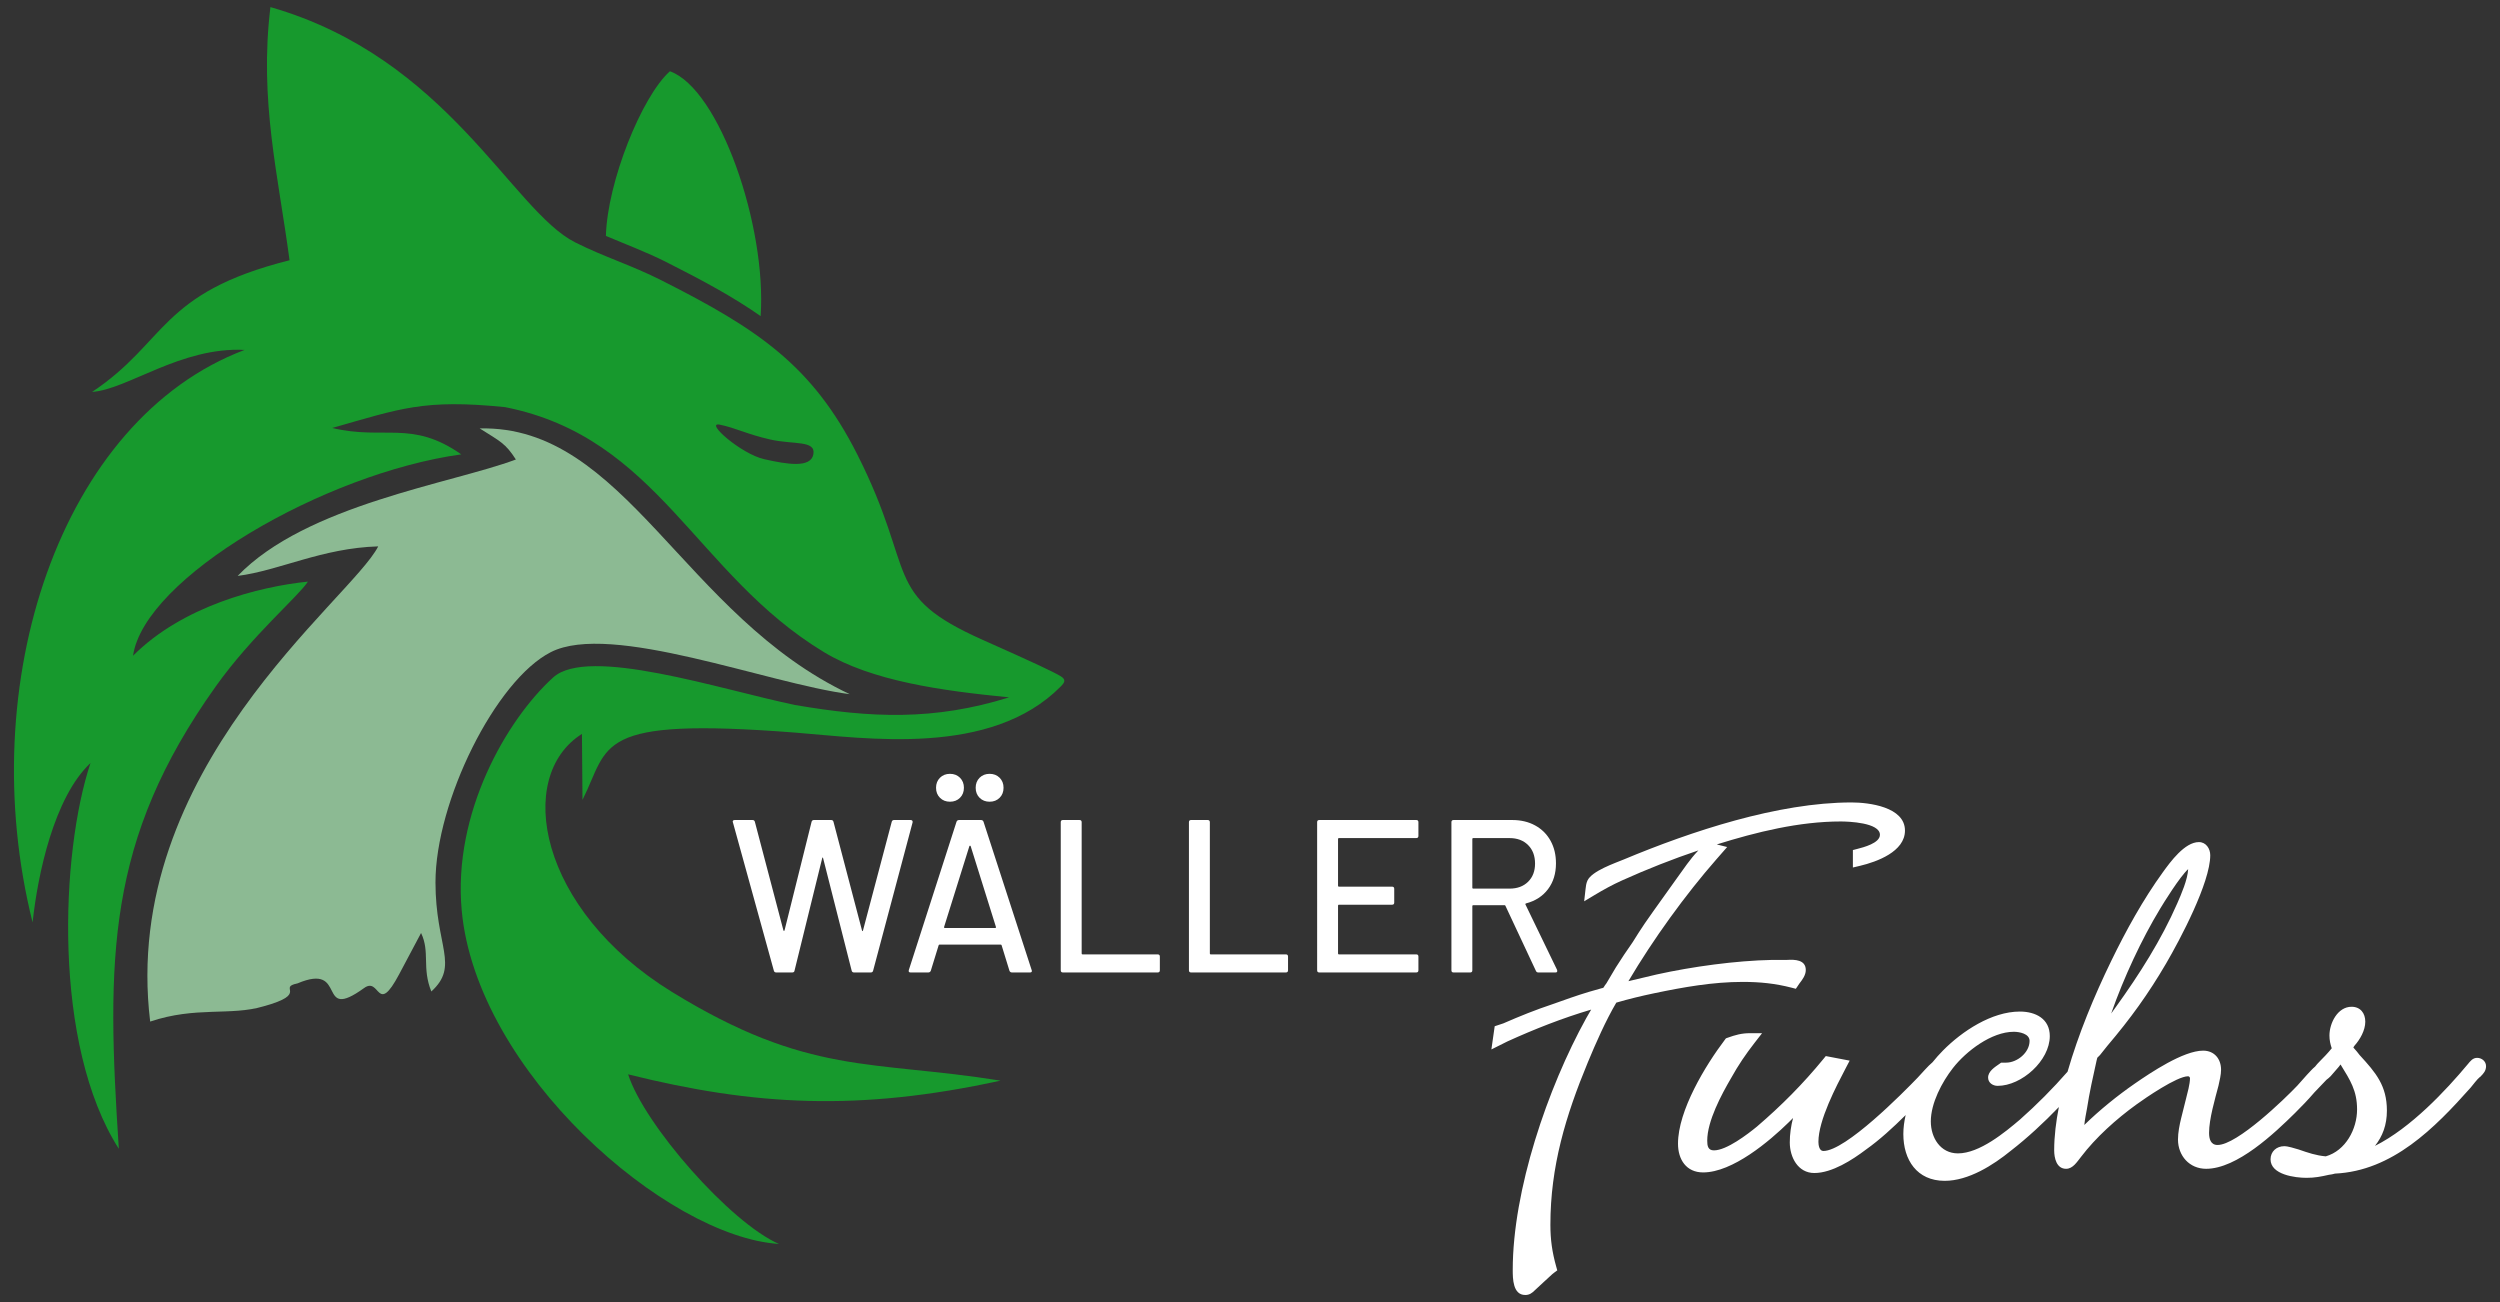 <svg version="1.0" xmlns="http://www.w3.org/2000/svg" xmlns:xlink="http://www.w3.org/1999/xlink" x="0px" y="0px"
	 width="240px" height="125px" viewBox="0 0 240 125" enable-background="new 0 0 240 125" xml:space="preserve">
<rect x="0" y="0" width="240" height="125" fill="#333333" stroke="none"/>
<path fill-rule="evenodd" clip-rule="evenodd" fill="#8CBA93" d="M49.524,44.112c-6.173,2.31-20.126,4.338-26.708,11.175
	c3.976-0.504,8.086-2.676,13.492-2.835c-2.586,5.111-24.825,21.416-21.892,45.619c4.393-1.48,7.729-0.521,10.878-1.463
	c4.441-1.221,1.279-1.799,3.261-2.201c4.914-2.086,1.741,3.812,6.397,0.445c1.566-1.133,1.201,2.758,3.375-1.338l2.095-3.947
	c0.88,1.834,0.062,3.342,0.986,5.615c2.717-2.484,0.398-4.299,0.398-10.477c0-7.748,5.765-19.404,11.081-22.104
	c5.76-2.925,20.8,3.02,28.69,4.04C65.602,59.107,59.99,40.803,46.052,41.129C48.031,42.382,48.52,42.549,49.524,44.112"/>
<path fill-rule="evenodd" clip-rule="evenodd" fill="#17992D" d="M73.021,30.348c0.593-8.627-3.945-21.806-8.709-23.507
	c-2.708,2.413-6.013,10.659-6.145,15.809c1.94,0.821,3.915,1.558,5.807,2.513C67.417,26.9,70.396,28.505,73.021,30.348
	 M73.95,42.194c2.221,0.503,4.373,0.05,4.136,1.406s-2.509,0.984-4.73,0.48c-2.221-0.503-5.751-3.614-4.256-3.312
	C70.595,41.071,71.729,41.691,73.95,42.194z M76.317,70.328c6.872,0.535,18.783,2.373,25.51-4.422
	c0.376-0.379,0.551-0.656-0.014-0.996c-0.662-0.398-2.497-1.27-7.431-3.463c-9.807-4.36-6.293-6.364-12.083-17.821
	c-4.312-8.532-9.503-12.021-18.815-16.721c-2.952-1.489-5.4-2.197-8.259-3.632C49.129,20.21,42.98,5.559,25.961,0.681
	c-1.091,8.999,0.76,16.165,1.834,24.305c-12.508,3.142-11.76,7.857-18.954,12.639c3.417-0.24,8.509-4.342,14.644-4.033
	C5.77,40.283-2.604,65.643,3.129,88.553c0.489-4.596,2.06-12.014,5.559-15.303c-2.873,8.615-3.658,27.049,2.72,37.037
	c-1.197-18.258-1.224-29.613,9.298-44.383c3.5-4.913,7.928-8.633,8.854-10.068c-4.702,0.479-12.045,2.357-16.789,7.117
	c1.078-7.488,18.354-17.511,31.509-19.334c-4.76-3.334-7.361-1.339-12.39-2.533c6.59-1.873,8.777-2.784,16.59-2.002
	c14.701,2.91,18.274,16.045,30.609,23.515c4.608,2.79,11.309,3.712,17.788,4.347c-7.213,2.254-13.268,1.982-20.546,0.736
	c-7.178-1.494-19.865-5.696-23.225-2.648c-4.474,4.057-9.639,13.023-8.783,22.361c1.42,15.488,19.683,31.34,30.457,32.025
	c-4.665-2.031-12.919-11.418-14.482-16.283c12.152,3.027,22.159,3.572,35.752,0.604c-12.432-1.994-18.421-0.443-31.542-8.516
	c-12.841-7.898-15.122-20.688-8.642-24.771l0.052,6.336C58.565,71.527,56.902,68.82,76.317,70.328z"/>
<path fill="#FFFFFF" d="M141.428,80.455c-0.057,0-0.084,0.029-0.084,0.084v4.684c0,0.057,0.027,0.084,0.084,0.084h3.492
	c0.738,0,1.33-0.219,1.777-0.658c0.445-0.439,0.668-1.021,0.668-1.746c0-0.738-0.223-1.332-0.668-1.777
	c-0.447-0.445-1.039-0.67-1.777-0.67H141.428z M147.68,93.357c-0.111,0-0.189-0.049-0.23-0.146l-2.928-6.252
	c-0.014-0.041-0.041-0.062-0.082-0.062h-3.012c-0.057,0-0.084,0.027-0.084,0.084v6.168c0,0.139-0.07,0.209-0.209,0.209h-1.59
	c-0.139,0-0.209-0.07-0.209-0.209V78.93c0-0.139,0.07-0.209,0.209-0.209h5.625c0.836,0,1.572,0.174,2.207,0.523
	c0.633,0.348,1.125,0.836,1.473,1.463c0.35,0.627,0.523,1.352,0.523,2.174c0,0.977-0.254,1.803-0.764,2.479
	c-0.508,0.676-1.215,1.133-2.121,1.369c-0.057,0.027-0.07,0.062-0.043,0.105l3.033,6.271c0.014,0.029,0.02,0.062,0.02,0.105
	c0,0.098-0.055,0.146-0.166,0.146H147.68z M136.168,80.248c0,0.139-0.07,0.207-0.209,0.207h-7.424c-0.055,0-0.084,0.029-0.084,0.084
	v4.496c0,0.057,0.029,0.084,0.084,0.084h5.102c0.141,0,0.209,0.07,0.209,0.209v1.316c0,0.141-0.068,0.209-0.209,0.209h-5.102
	c-0.055,0-0.084,0.029-0.084,0.084v4.602c0,0.055,0.029,0.082,0.084,0.082h7.424c0.139,0,0.209,0.07,0.209,0.209v1.318
	c0,0.139-0.07,0.209-0.209,0.209h-9.305c-0.141,0-0.209-0.07-0.209-0.209V78.93c0-0.139,0.068-0.209,0.209-0.209h9.305
	c0.139,0,0.209,0.07,0.209,0.209V80.248z M114.347,93.357c-0.14,0-0.209-0.07-0.209-0.209V78.93c0-0.139,0.069-0.209,0.209-0.209
	h1.589c0.14,0,0.21,0.07,0.21,0.209v12.609c0,0.055,0.027,0.082,0.083,0.082h7.214c0.139,0,0.209,0.07,0.209,0.209v1.318
	c0,0.139-0.07,0.209-0.209,0.209H114.347z M102.041,93.357c-0.139,0-0.209-0.07-0.209-0.209V78.93c0-0.139,0.07-0.209,0.209-0.209
	h1.59c0.139,0,0.209,0.07,0.209,0.209v12.609c0,0.055,0.027,0.082,0.083,0.082h7.214c0.14,0,0.209,0.07,0.209,0.209v1.318
	c0,0.139-0.069,0.209-0.209,0.209H102.041z M91.198,76.965c-0.39,0-0.711-0.127-0.961-0.377c-0.252-0.25-0.377-0.572-0.377-0.961
	c0-0.391,0.125-0.711,0.377-0.963c0.25-0.25,0.571-0.377,0.961-0.377c0.391,0,0.711,0.127,0.962,0.377
	c0.251,0.252,0.376,0.572,0.376,0.963c0,0.389-0.125,0.711-0.376,0.961S91.588,76.965,91.198,76.965z M95.003,76.965
	c-0.391,0-0.711-0.127-0.962-0.377s-0.376-0.572-0.376-0.961c0-0.391,0.125-0.711,0.376-0.963c0.251-0.25,0.571-0.377,0.962-0.377
	s0.711,0.127,0.962,0.377c0.251,0.252,0.376,0.572,0.376,0.963c0,0.389-0.125,0.711-0.376,0.961S95.394,76.965,95.003,76.965z
	 M90.633,88.986c-0.014,0.029-0.011,0.053,0.011,0.074c0.021,0.021,0.045,0.031,0.073,0.031h4.81c0.027,0,0.052-0.01,0.072-0.031
	c0.021-0.021,0.024-0.045,0.011-0.074l-2.426-7.756c-0.014-0.029-0.034-0.043-0.062-0.043s-0.049,0.014-0.062,0.043L90.633,88.986z
	 M97.157,93.357c-0.125,0-0.209-0.057-0.25-0.168l-0.753-2.445c-0.015-0.043-0.042-0.062-0.084-0.062h-5.875
	c-0.042,0-0.07,0.02-0.084,0.062l-0.753,2.445c-0.042,0.111-0.126,0.168-0.251,0.168h-1.693c-0.153,0-0.209-0.076-0.168-0.23
	l4.58-14.238c0.042-0.113,0.125-0.168,0.25-0.168h2.092c0.125,0,0.209,0.055,0.251,0.168l4.621,14.238l0.021,0.084
	c0,0.098-0.062,0.146-0.188,0.146H97.157z M74.521,93.357c-0.125,0-0.202-0.057-0.23-0.168L70.36,78.951l-0.021-0.062
	c0-0.113,0.07-0.168,0.209-0.168h1.693c0.125,0,0.202,0.062,0.23,0.188l2.739,10.414c0.014,0.027,0.031,0.041,0.052,0.041
	s0.039-0.014,0.052-0.041l2.593-10.414c0.028-0.125,0.104-0.188,0.23-0.188h1.652c0.125,0,0.202,0.062,0.23,0.188l2.739,10.434
	c0.015,0.029,0.028,0.043,0.042,0.043c0.015,0,0.028-0.014,0.042-0.043l2.76-10.434c0.028-0.125,0.104-0.188,0.23-0.188h1.589
	c0.07,0,0.122,0.021,0.157,0.062c0.034,0.043,0.045,0.098,0.031,0.168l-3.785,14.217c-0.027,0.127-0.104,0.189-0.229,0.189h-1.61
	c-0.125,0-0.202-0.062-0.229-0.189l-2.739-10.789c-0.014-0.041-0.028-0.062-0.042-0.062s-0.028,0.021-0.042,0.062l-2.655,10.789
	c-0.014,0.127-0.09,0.189-0.23,0.189H74.521z"/>
<path fill-rule="evenodd" clip-rule="evenodd" fill="#FFFFFF" d="M202.672,97.295c0.154-0.211,0.309-0.424,0.463-0.641
	c2.234-3.102,4.35-6.424,5.883-9.934c0.379-0.869,0.996-2.279,1.045-3.283c-0.82,0.746-2.385,3.293-2.693,3.805
	C205.605,90.154,203.889,93.826,202.672,97.295 M172.133,107.328l-0.389,0.389c-1.896,1.859-5.422,4.836-8.244,4.836
	c-1.621,0-2.412-1.242-2.412-2.76c0-3.184,2.639-7.521,4.5-9.977l0.102-0.135l0.158-0.057c0.758-0.271,1.346-0.438,2.152-0.438h1.16
	l-0.713,0.916c-0.861,1.107-1.574,2.154-2.264,3.398c-0.924,1.584-2.289,4.117-2.289,6.002c0,0.502,0.072,0.934,0.645,0.934
	c1.217,0,3.246-1.562,4.131-2.287c2.357-2.02,4.424-4.1,6.391-6.504l0.215-0.262l2.293,0.438l-0.355,0.676
	c-0.941,1.801-2.646,5.035-2.646,7.121c0,0.291,0.074,0.877,0.473,0.877c2.137,0,7.652-5.584,9.053-7.039
	c0.348-0.359,1.006-1.141,1.426-1.477c0.314-0.391,0.648-0.766,1.002-1.125c1.834-1.857,4.678-3.744,7.383-3.744
	c1.506,0,2.875,0.688,2.875,2.355c0,2.354-2.701,4.777-5.008,4.777c-0.465,0-0.914-0.295-0.914-0.797
	c0-0.613,0.656-1.01,1.104-1.326l0.146-0.105h0.471c1.08,0,2.26-0.973,2.26-2.088c0-0.695-0.986-0.875-1.51-0.875
	c-2.148,0-4.578,1.859-5.842,3.475c-1.055,1.348-2.129,3.377-2.129,5.131c0,1.561,0.918,3.068,2.605,3.068
	c2.064,0,4.498-2.008,5.971-3.262c1.59-1.406,3.152-2.98,4.551-4.58c1.053-3.645,2.543-7.24,4.199-10.646
	c1.408-2.898,3.061-5.896,4.955-8.508c0.711-0.982,2.09-2.889,3.457-2.889c0.682,0,1.088,0.629,1.088,1.26
	c0,2.645-2.906,8.111-4.232,10.383c-1.721,2.945-3.443,5.324-5.643,7.912l-0.711,0.891l-0.258,0.258l-0.074,0.295
	c-0.338,1.523-0.678,3.033-0.918,4.596c-0.084,0.441-0.201,1.041-0.254,1.561c1.461-1.426,3.188-2.826,4.854-3.977
	c1.51-1.043,4.654-3.158,6.553-3.158c1.076,0,1.721,0.791,1.721,1.836c0,0.475-0.141,1.041-0.248,1.527
	c-0.334,1.285-0.904,3.191-0.904,4.529c0,0.572,0.148,1.164,0.816,1.164c1.877,0,6.436-4.412,7.652-5.693l0.936-1.051l0.012-0.012
	c0.18-0.182,0.508-0.57,0.76-0.766l0.029-0.035c0.109-0.146,0.236-0.283,0.363-0.412c0.428-0.428,0.84-0.854,1.209-1.312
	c-0.135-0.404-0.221-0.773-0.221-1.229c0-1.18,0.781-2.758,2.125-2.758c0.85,0,1.316,0.621,1.316,1.432
	c0,0.83-0.498,1.703-1.041,2.311l-0.104,0.156l0.039,0.059c0.203,0.209,0.385,0.453,0.566,0.682c1.559,1.693,2.615,2.938,2.615,5.33
	c0,1.395-0.424,2.473-1.145,3.385c3.445-1.723,6.803-5.316,8.912-7.844c0.246-0.295,0.473-0.607,0.896-0.607
	c0.447,0,0.855,0.332,0.855,0.799c0,0.426-0.225,0.689-0.512,0.977l-0.064,0.064l-0.029,0.01c-0.236,0.189-0.648,0.734-0.865,0.998
	c-3.461,3.895-7.516,8.006-13.031,8.264c-0.182,0.047-0.398,0.104-0.584,0.115c-0.773,0.176-1.359,0.291-2.152,0.291
	c-1.074,0-3.451-0.293-3.451-1.777c0-0.752,0.578-1.26,1.316-1.26c0.389,0,0.979,0.205,1.359,0.309l0.02,0.006l0.018,0.006
	c0.887,0.307,1.662,0.574,2.588,0.654c1.904-0.543,3.006-2.611,3.006-4.504c0-1.803-0.66-2.809-1.584-4.311l-0.004-0.004
	c-0.055,0.064-0.104,0.129-0.143,0.188l-0.02,0.029l-0.787,0.908l-0.016,0.014c-0.115,0.115-0.242,0.232-0.379,0.326l-1.158,1.211
	c-0.584,0.68-1.232,1.357-1.867,1.984c-1.965,1.938-5.562,5.355-8.533,5.355c-1.6,0-2.701-1.252-2.701-2.816
	c0-0.645,0.148-1.412,0.305-2.041l0.461-1.846c0.139-0.549,0.387-1.434,0.387-1.998c0-0.09-0.092-0.182-0.182-0.182
	c-1.072,0-4.109,2.09-4.975,2.719c-1.906,1.381-3.879,3.139-5.312,5.029c-0.369,0.461-0.773,1.135-1.424,1.135
	c-0.93,0-1.145-1.047-1.145-1.777c0-1.365,0.18-2.777,0.451-4.154c-1.443,1.502-3.043,2.982-4.602,4.189
	c-1.709,1.393-4.074,2.896-6.359,2.896c-2.664,0-3.971-2.004-3.971-4.49c0-0.605,0.082-1.221,0.223-1.824
	c-1.213,1.201-2.492,2.379-3.812,3.314c-1.307,0.99-3.256,2.25-4.957,2.25c-1.576,0-2.355-1.52-2.355-2.932
	C171.818,108.865,171.936,108.088,172.133,107.328z M164.814,81.064c0.031,0.01,0.062,0.018,0.092,0.025l0.902,0.225l-1.016,1.16
	c-3.016,3.445-6.082,7.689-8.465,11.719l2.725-0.646c3.424-0.754,7.562-1.326,11.082-1.396h1.426
	c0.73-0.045,1.795-0.025,1.795,0.971c0,0.498-0.332,0.934-0.625,1.312l-0.328,0.49l-0.391-0.102
	c-1.596-0.412-3.057-0.559-4.703-0.559c-2.871,0-5.678,0.5-8.48,1.084c-1.24,0.26-2.451,0.551-3.664,0.906
	c-1.018,1.734-1.975,3.902-2.734,5.736c-2.131,5.148-3.592,9.988-3.592,15.59c0,1.439,0.168,2.619,0.555,4.002l0.105,0.373
	l-0.311,0.232c-0.121,0.092-0.234,0.186-0.361,0.311l-0.689,0.633l-0.795,0.738c-0.271,0.271-0.521,0.451-0.918,0.451
	c-1.191,0-1.201-1.572-1.201-2.412c0-7.639,3.342-17.457,7.057-24.168l0.473-0.818c-2.748,0.812-5.449,1.877-8.039,3.055
	l-1.541,0.77l0.318-2.227l0.828-0.275c1.588-0.695,3.105-1.305,4.744-1.85c1.129-0.402,2.281-0.818,3.438-1.166l1.287-0.367v0.008
	c0.043-0.01,0.092-0.031,0.143-0.053c0.086-0.141,0.186-0.301,0.285-0.418l0.902-1.521c0.52-0.83,1.066-1.639,1.621-2.432
	c0.385-0.605,0.752-1.215,1.156-1.793c0.262-0.393,0.551-0.768,0.818-1.168l2.309-3.232c0.592-0.828,1.258-1.807,1.959-2.545
	c0.021-0.023,0.043-0.047,0.066-0.07c-2.471,0.832-4.973,1.82-7.332,2.885c-0.951,0.43-1.764,0.879-2.652,1.412l-0.982,0.59
	l0.127-1.139c0.033-0.291,0.062-0.578,0.188-0.85c0.426-0.924,2.625-1.666,3.504-2.033c6.453-2.697,14.791-5.467,21.852-5.467
	c1.652,0,5.125,0.422,5.125,2.701c0,2.023-2.705,2.998-4.301,3.379l-0.699,0.166v-1.676l0.426-0.111
	c0.57-0.146,2.17-0.549,2.17-1.354c0-1.176-3.045-1.279-3.76-1.279C172.723,78.861,168.633,79.869,164.814,81.064z"/>
<path fill="#FFFFFF" d="M225.459,111.465c2.25-1.498,3.115-2.883,3.115-4.846c0-1.787-0.461-2.768-2.48-4.961c-0.23-0.287-0.404-0.52-0.576-0.691
	l-0.115-0.174c-0.115-0.115-0.115-0.172-0.115-0.23s0-0.115,0.057-0.174l0.23-0.346c0.578-0.635,0.924-1.385,0.924-1.961
	s-0.289-0.865-0.75-0.865c-0.809,0-1.559,1.037-1.559,2.191c0,0.404,0.059,0.693,0.289,1.328l-0.174,0.23
	c-0.461,0.576-0.922,1.037-1.268,1.385c-0.404,0.402-0.463,0.576-0.463,0.691c0,0.174,0.059,0.23,0.232,0.23
	c0.115,0,0.287-0.115,0.518-0.346l0.75-0.865c0.115-0.174,0.348-0.404,0.693-0.809l0.404,0.635c1.383,2.25,1.672,3.059,1.672,4.615
	c0,2.424-1.5,4.559-3.52,5.076c-0.807-0.057-1.326-0.172-2.826-0.691c-0.635-0.174-0.98-0.289-1.211-0.289
	c-0.463,0-0.75,0.289-0.75,0.693c0,0.691,1.211,1.211,2.885,1.211c0.576,0,0.807,0,2.076-0.289c0.115,0,0.346-0.057,0.576-0.115
	c4.154-0.172,7.615-2.365,12.693-8.076c0.518-0.635,0.863-1.037,0.98-1.096c0.287-0.289,0.346-0.404,0.346-0.576
	c0-0.115-0.115-0.23-0.289-0.23c-0.115,0-0.174,0.057-0.461,0.402C232.959,107.773,228.863,110.889,225.459,111.465 M201.23,99.984
	c1.096-3.979,3.402-9.287,5.652-13.037c1.73-2.826,2.826-4.211,3.404-4.268c0.23,0,0.346,0.23,0.346,0.633
	c0,0.75-0.289,1.73-1.096,3.635c-1.385,3.115-3.346,6.404-5.941,10.039C202.326,98.717,201.922,99.236,201.23,99.984z
	 M200.826,101.254l0.346-0.346l0.691-0.865c2.598-3.057,3.867-4.904,5.598-7.846c2.48-4.27,4.152-8.365,4.152-10.096
	c0-0.404-0.23-0.691-0.52-0.691c-0.75,0-1.672,0.807-3,2.652c-1.557,2.135-3.287,5.135-4.902,8.424
	c-3.461,7.152-5.424,13.672-5.424,17.941c0,0.807,0.232,1.211,0.578,1.211c0.23,0,0.287-0.059,0.98-0.924
	c1.27-1.672,3.23-3.518,5.422-5.133c2.424-1.73,4.443-2.828,5.309-2.828c0.402,0,0.75,0.348,0.75,0.75
	c0,0.404-0.115,0.98-0.404,2.135l-0.461,1.846c-0.174,0.693-0.289,1.443-0.289,1.904c0,1.27,0.865,2.25,2.135,2.25
	c1.961,0,4.5-1.615,8.135-5.191c0.691-0.693,1.5-1.559,1.846-1.963l1.211-1.268c0.289-0.348,0.404-0.463,0.404-0.578
	s-0.174-0.23-0.289-0.23s-0.174,0.059-0.461,0.404c-0.115,0.057-0.346,0.346-0.75,0.75l-0.924,1.039
	c-3.346,3.518-6.633,5.883-8.076,5.883c-0.865,0-1.385-0.635-1.385-1.73c0-0.865,0.174-1.787,0.924-4.672
	c0.115-0.52,0.23-1.039,0.23-1.385c0-0.809-0.461-1.27-1.154-1.27c-1.211,0-3.287,1.039-6.23,3.057
	c-1.73,1.213-3.691,2.828-5.02,4.154c-0.172,0.174-0.346,0.289-0.461,0.289c-0.172,0-0.289-0.174-0.289-0.463
	c0-0.346,0.117-1.211,0.289-2.133c0.23-1.5,0.461-2.539,0.924-4.615L200.826,101.254z M192.287,102.582
	c-0.807,0.576-0.865,0.691-0.865,0.865c0,0.115,0.115,0.23,0.348,0.23c2.076,0,4.441-2.25,4.441-4.211
	c0-1.154-0.865-1.789-2.309-1.789c-2.133,0-4.787,1.385-6.98,3.576c-2.25,2.309-3.633,5.25-3.633,7.615
	c0,2.424,1.268,3.924,3.402,3.924c1.73,0,3.809-0.98,6-2.77c1.789-1.385,4.211-3.691,5.941-5.654l1.098-1.211
	c0.346-0.346,0.346-0.404,0.346-0.576c0-0.174-0.059-0.23-0.23-0.23c-0.115,0-0.174,0-0.463,0.287l-0.287,0.404
	c-1.443,1.674-3.289,3.52-4.789,4.846c-2.711,2.309-4.615,3.404-6.346,3.404c-1.846,0-3.172-1.559-3.172-3.635
	c0-1.615,0.865-3.691,2.248-5.48c1.732-2.193,4.328-3.691,6.289-3.691c1.211,0,2.076,0.576,2.076,1.441
	c0,1.385-1.385,2.654-2.826,2.654H192.287z M168,99.756c-0.691,0-1.152,0.115-1.961,0.402c-2.711,3.576-4.385,7.326-4.385,9.635
	c0,1.385,0.693,2.191,1.846,2.191c1.963,0,4.846-1.73,7.848-4.672l1.73-1.73c0.057,0,0.172-0.174,0.402-0.348
	c-0.807,1.848-1.096,3.174-1.096,4.443c0,1.385,0.75,2.365,1.789,2.365c1.152,0,2.711-0.693,4.615-2.135
	c1.385-0.98,2.885-2.365,5.596-5.135c1.557-1.615,1.904-1.961,1.904-2.135c0-0.172-0.117-0.287-0.232-0.287
	c-0.172,0-0.057-0.059-1.557,1.5c-4.441,4.613-7.846,7.211-9.461,7.211c-0.635,0-1.039-0.578-1.039-1.443
	c0-1.557,0.75-3.635,2.711-7.383l-1.211-0.232c-2.076,2.539-4.039,4.5-6.461,6.578c-1.904,1.557-3.461,2.422-4.5,2.422
	c-0.807,0-1.211-0.52-1.211-1.5c0-1.5,0.75-3.52,2.365-6.287C166.559,101.658,167.193,100.793,168,99.756z M164.77,81.641
	c-0.23-0.059-0.346-0.115-0.404-0.115c-0.576,0-1.037,0.52-2.883,3.057l-2.309,3.23c-0.115,0.174-0.23,0.289-0.807,1.154
	c-0.404,0.576-0.75,1.154-1.154,1.789c-0.809,1.152-1.326,1.961-1.615,2.422l-0.924,1.559c-0.057,0.057-0.172,0.23-0.346,0.52
	c-0.23,0.115-0.404,0.172-0.461,0.172l-1.211,0.346c-0.578,0.174-1.617,0.52-3.404,1.154c-1.904,0.635-2.885,1.039-4.73,1.846
	l-0.52,0.174l-0.115,0.809l0.576-0.289c3.174-1.443,6.404-2.654,9.461-3.461c-0.172,0.287-0.23,0.461-0.287,0.518l-0.865,1.5
	c-4.154,7.5-6.98,17.191-6.98,23.885c0,1.326,0.172,1.846,0.633,1.846c0.174,0,0.289-0.059,0.52-0.289l0.809-0.75l0.691-0.635
	c0.059-0.057,0.174-0.172,0.404-0.346c-0.404-1.441-0.576-2.596-0.576-4.154c0-5.018,1.037-9.576,3.633-15.807
	c0.867-2.135,2.193-4.846,2.885-6c1.154-0.346,2.25-0.635,3.924-0.98c3.576-0.75,6.057-1.096,8.596-1.096
	c1.902,0,3.287,0.174,4.846,0.578l0.115-0.174c0.404-0.52,0.52-0.75,0.52-0.98c0-0.348-0.289-0.463-1.211-0.404h-1.443
	c-2.826,0.057-7.557,0.635-10.961,1.385l-3.404,0.807l-0.576,0.115c2.25-3.98,5.941-9.172,9.172-12.922L164.77,81.641z
	 M178.441,82.562c2.424-0.576,3.867-1.615,3.867-2.826c0-1.27-1.789-2.135-4.559-2.135c-5.654,0-13.27,1.904-21.633,5.424
	c-3.232,1.326-3.232,1.385-3.346,2.422c0.865-0.52,1.441-0.865,2.711-1.441c2.307-1.039,5.537-2.309,8.191-3.174
	c5.365-1.73,9.404-2.537,13.037-2.537c2.77,0,4.328,0.691,4.328,1.846c0,0.865-0.809,1.441-2.598,1.904V82.562z"/>
</svg>
